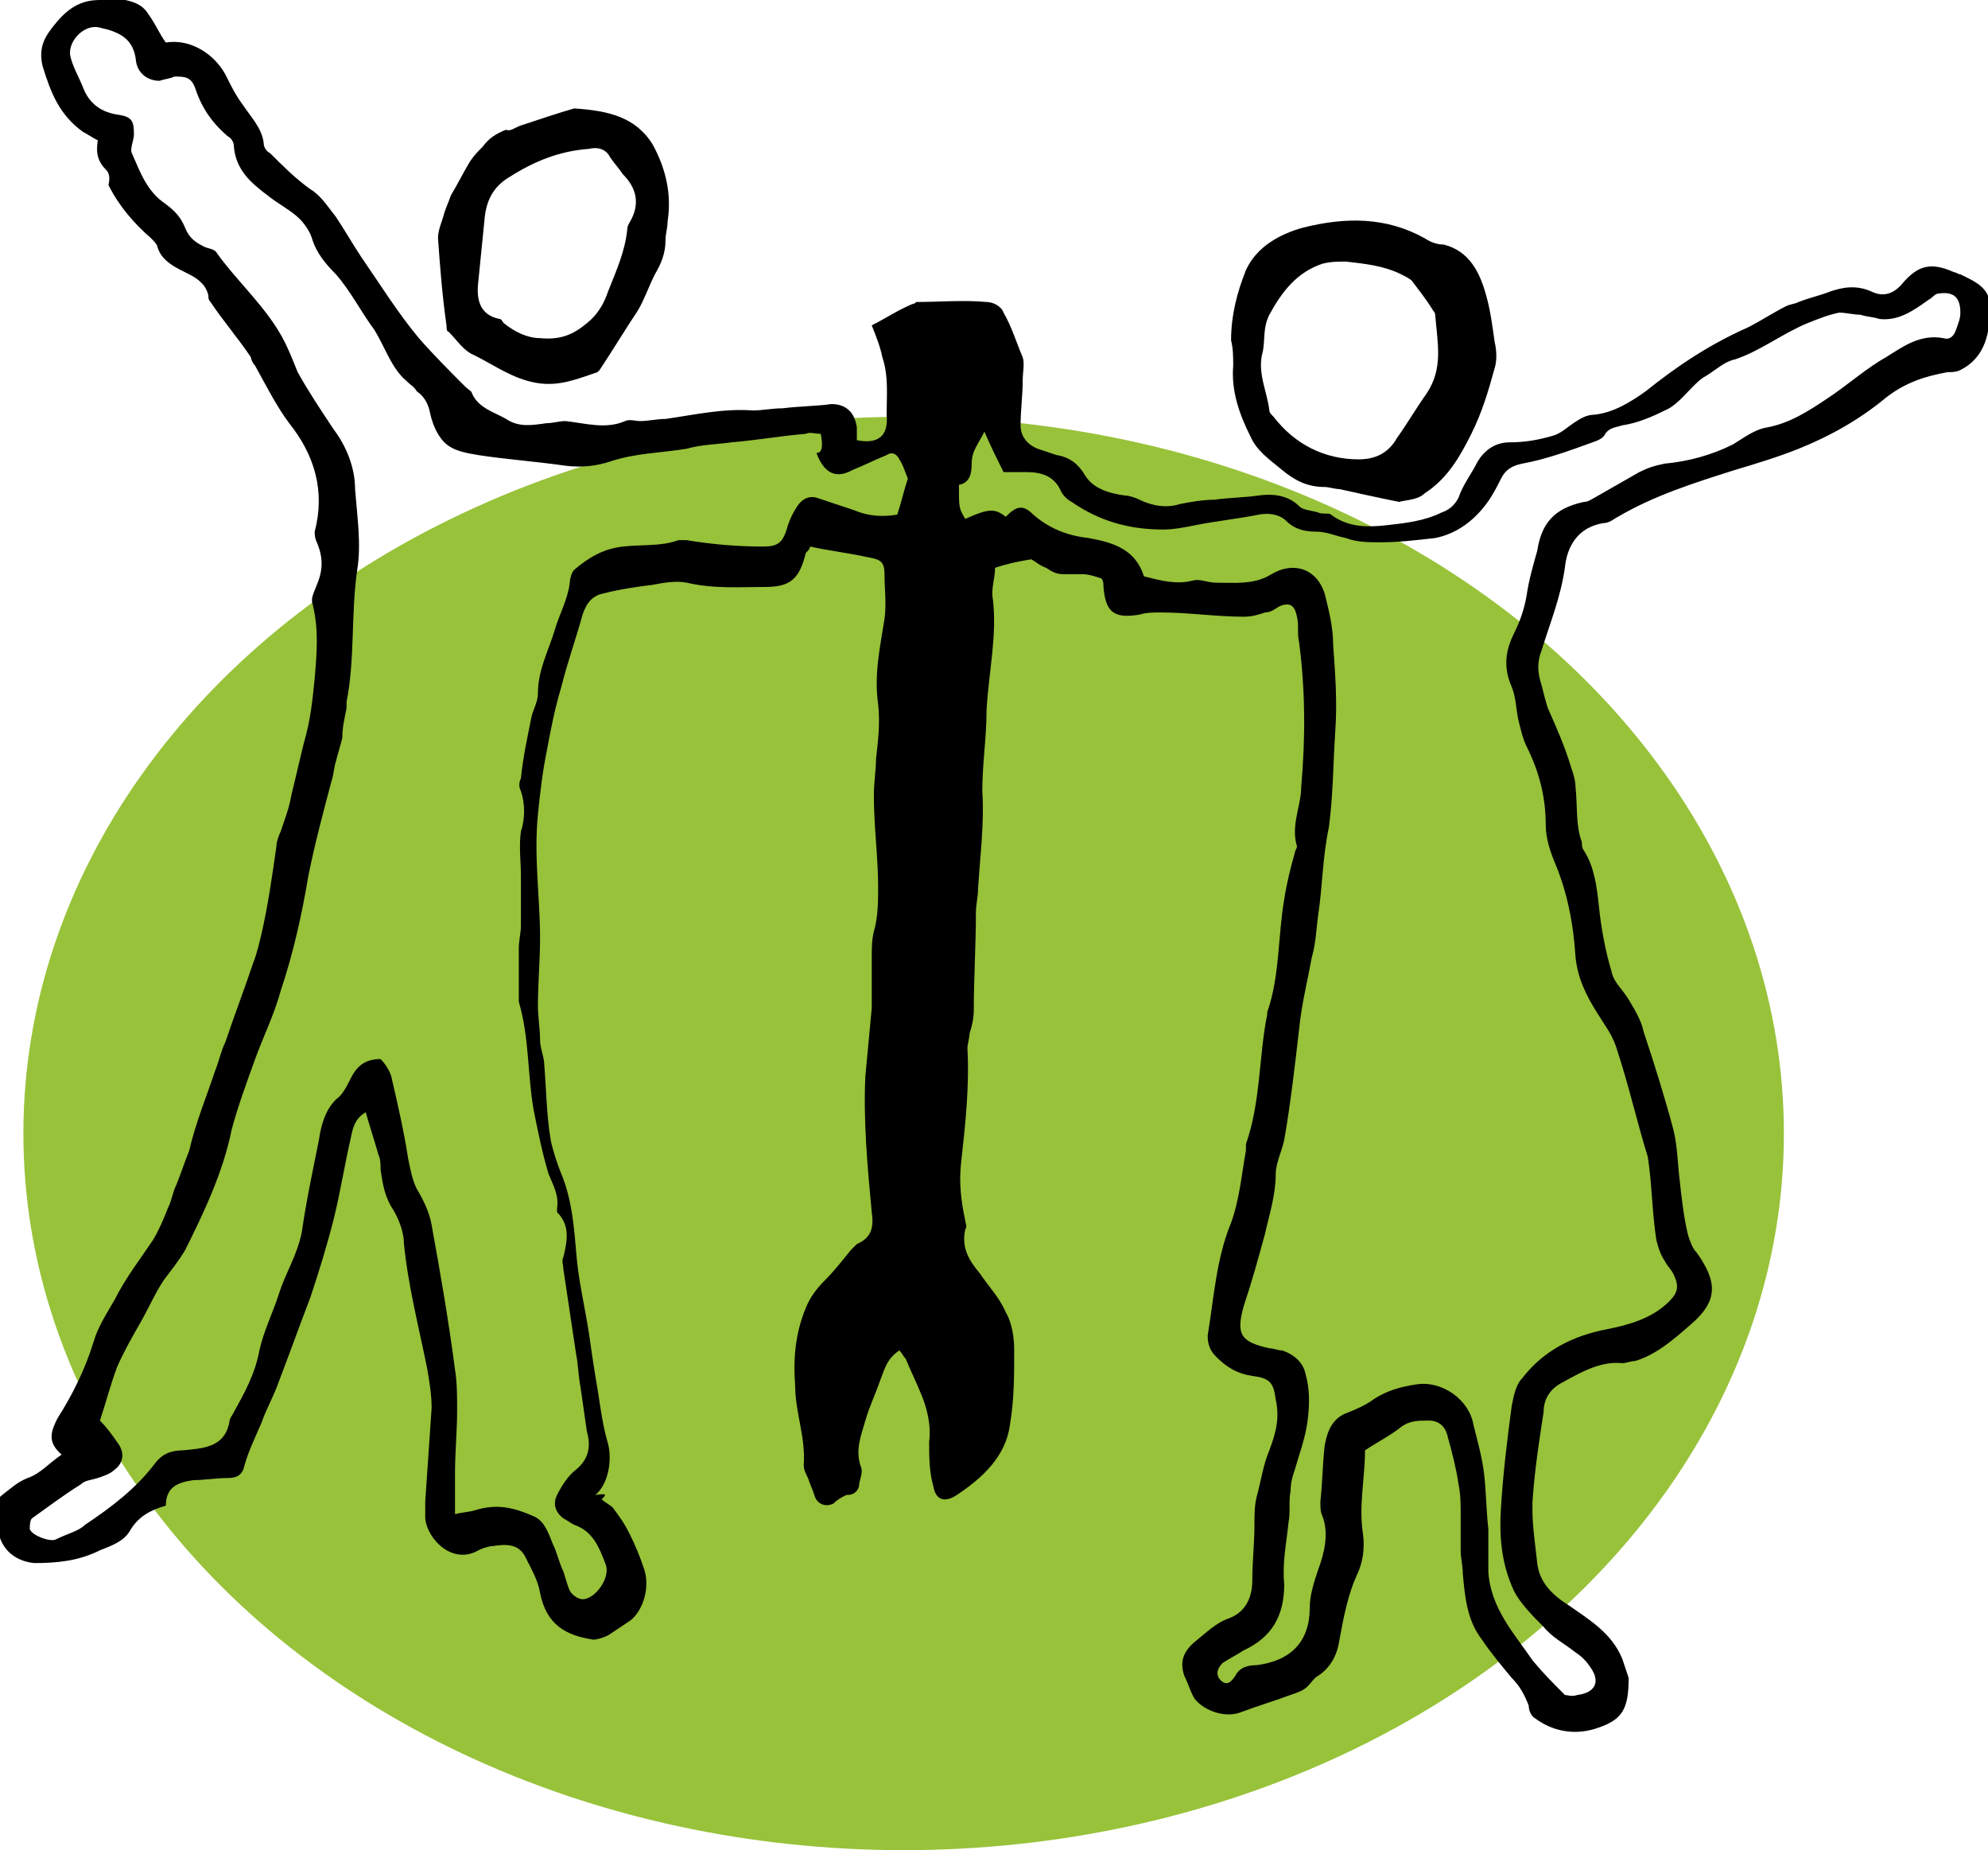 <svg xmlns="http://www.w3.org/2000/svg" xmlns:xlink="http://www.w3.org/1999/xlink" id="Laag_1" x="0px" y="0px" viewBox="0 0 93.5 87" xml:space="preserve"><ellipse fill="#98C23A" cx="42.5" cy="53.3" rx="41.4" ry="33.7"></ellipse><g>	<path d="M28.3,70.5c0.2,0.2,0.5,0.3,0.6,0.5c0.3,0.4,0.5,0.7,0.7,1.1c0.3,0.6,0.5,1.1,0.7,1.7c0.3,0.9-0.1,2.1-0.8,2.5   c-0.3,0.2-0.6,0.4-0.9,0.6c-0.2,0.1-0.5,0.2-0.7,0.2c-1.3-0.2-2.2-0.7-2.5-2.2c-0.1-0.6-0.4-1.1-0.7-1.7c-0.3-0.6-0.9-0.6-1.5-0.5   c-0.2,0-0.5,0.1-0.7,0.2c-1.2,0.7-2.4-0.5-2.5-1.5c0-0.3,0-0.6,0-0.8c0.1-1.5,0.2-2.9,0.3-4.4c0-0.6-0.1-1.2-0.2-1.8   c-0.4-2-0.9-3.9-1.1-5.9c0-0.5-0.2-1.1-0.5-1.6c-0.4-0.6-0.5-1.2-0.6-1.9c0-0.2,0-0.5-0.1-0.7c-0.2-0.7-0.4-1.3-0.6-2   c-0.5,0.3-0.6,0.7-0.7,1.2c-0.3,1.3-0.5,2.6-0.8,3.8c-0.3,1.2-0.7,2.5-1.1,3.7c-0.5,1.3-1,2.7-1.5,4c-0.2,0.6-0.6,1.3-0.8,1.9   c-0.3,0.7-0.6,1.3-0.8,2c-0.1,0.5-0.4,0.6-0.8,0.6c-0.5,0-1.1,0.1-1.6,0.1c-0.7,0.1-1.3,0.3-1.3,1.2c-0.7,0.2-1.3,0.5-1.7,1.2   c-0.3,0.5-0.9,0.7-1.4,0.9c-1,0.5-2,0.6-3.1,0.6c-1-0.1-1.7-0.8-1.7-1.8c0-0.5-0.3-1,0.2-1.4c0.4-0.3,0.7-0.6,1.2-0.8   c0.6-0.2,1-0.7,1.6-1.1c-0.7-0.6-0.5-1.1-0.2-1.7c0.7-1.1,1.3-2.3,1.7-3.6c0.2-0.7,0.6-1.3,1-2c0.5-1,1.2-1.9,1.8-2.8   c0.3-0.5,0.5-1,0.7-1.5c0.2-0.4,0.2-0.7,0.4-1.1c0.2-0.5,0.4-1.1,0.6-1.6c0.3-1.3,0.8-2.5,1.2-3.7c0.2-0.5,0.3-1,0.5-1.4   c0.4-1.2,0.9-2.5,1.3-3.7c0.2-0.5,0.3-1,0.4-1.4c0.3-1.3,0.5-2.7,0.7-4.1c0-0.2,0.1-0.5,0.2-0.7c0.2-0.6,0.4-1.1,0.5-1.7   c0.2-0.8,0.4-1.7,0.6-2.5c0.3-1,0.4-2,0.5-3c0.1-1.2,0.2-2.3-0.1-3.5c-0.1-0.3,0.1-0.6,0.2-0.9c0.3-0.7,0.3-1.3,0-2   c-0.1-0.2-0.1-0.4-0.1-0.5c0.5-1.9,0-3.6-1.2-5.1c-0.6-0.8-1.1-1.8-1.6-2.7c-0.1-0.1-0.2-0.3-0.2-0.4c-0.6-0.9-1.3-1.7-1.9-2.6   c-0.1-0.1-0.1-0.2-0.1-0.3c-0.1-0.5-0.5-0.8-0.9-1c-0.6-0.3-1.3-0.6-1.5-1.3c0-0.1-0.2-0.3-0.3-0.4c-0.8-0.7-1.5-1.5-2-2.5   C5.2,8.3,5.1,8.1,5,8C4.6,7.6,4.5,7.2,4.6,6.6C4.4,6.5,4.1,6.3,3.9,6.2C2.8,5.4,2.4,4.4,2,3.1C1.8,2.2,2.1,1.7,2.7,1   c0.6-0.7,1.2-1,2-1c0.4,0,0.8,0,1.2,0C6.3,0.1,6.7,0.2,7,0.7C7.3,1.1,7.5,1.6,7.8,2c1.2-0.2,2.4,0.6,2.9,1.7   c0.2,0.4,0.4,0.8,0.7,1.2c0.4,0.6,0.9,1.1,1,1.8c0,0.2,0.1,0.4,0.3,0.5c0.6,0.6,1.2,1.2,1.9,1.7c0.5,0.3,0.8,0.8,1.2,1.3   c0.4,0.6,0.8,1.3,1.2,1.9c0.9,1.3,1.7,2.6,2.7,3.8c0.7,0.8,1.5,1.6,2.2,2.3c0.1,0.1,0.3,0.2,0.3,0.3c0.3,0.7,1.1,0.9,1.6,1.2   c0.6,0.4,1.2,0.3,1.9,0.2c0.3,0,0.6-0.1,0.9-0.1c0.9,0.1,1.9,0.4,2.8,0c0.2-0.1,0.5,0,0.7,0c0.4,0,0.8-0.1,1.2-0.1   c1.4-0.2,2.7-0.5,4.1-0.4c0.5,0,0.9-0.1,1.4-0.1c0.8-0.1,1.6-0.1,2.3-0.2c0.7,0,1.1,0.4,1.2,1.1c0,0.2,0,0.4,0,0.6   c1,0.2,1.5-0.2,1.4-1.2c0-0.9,0.1-1.8-0.2-2.7c-0.1-0.5-0.3-1-0.5-1.5c0.6-0.3,1.2-0.7,1.9-1c0.1,0,0.2-0.1,0.2-0.1   c1.1,0,2.2-0.1,3.3,0c0.3,0,0.7,0.2,0.8,0.5c0.4,0.7,0.6,1.4,0.9,2.1c0.1,0.3,0,0.7,0,1.1c0,0.7-0.1,1.4-0.1,2.1   c0,0.5,0.3,0.9,0.8,1.1c0.3,0.1,0.6,0.2,0.9,0.3c0.6,0.1,1,0.4,1.3,0.9c0.4,0.7,1.2,0.9,1.9,1c0.2,0,0.5,0.1,0.7,0.2   c0.6,0.3,1.3,0.4,1.9,0.2c0.5-0.1,1.1-0.2,1.6-0.2c0.7-0.1,1.4-0.1,2.1-0.2c0.7-0.1,1.4,0,1.9,0.5c0.2,0.2,0.6,0.2,0.9,0.3   c0.2,0.1,0.5,0,0.6,0.1c0.8,0.6,1.7,0.6,2.6,0.5c0.9-0.1,1.8-0.2,2.6-0.6c0.3-0.1,0.6-0.3,0.8-0.7c0.2-0.6,0.6-1.1,0.9-1.7   c0.3-0.5,0.8-0.9,1.5-0.9c0.7,0,1.3-0.1,2-0.3c0.4-0.1,0.7-0.4,1-0.6c0.3-0.2,0.6-0.4,1-0.4c0.9-0.1,1.7-0.6,2.4-1.1   c1.5-1.2,3-2.2,4.8-3c0.6-0.3,1.2-0.7,1.8-1c0.2-0.1,0.4-0.1,0.6-0.2c0.5-0.2,1-0.3,1.5-0.5c0.6-0.2,1.2-0.3,1.9,0   c0.6,0.3,1.1,0.1,1.5-0.4c0.7-0.8,1.3-1,2.4-0.5c0.1,0,0.2,0.1,0.3,0.1c0.6,0.3,1.4,0.6,1.4,1.5c0,1.2-0.2,2.4-1.4,3   c-0.2,0.1-0.4,0.1-0.6,0.1c-1.1,0.2-2,0.5-2.9,1.2c-1.2,1-2.6,1.8-4.1,2.4c-1,0.4-2,0.7-3,1c-1.9,0.6-3.8,1.2-5.5,2.2   c-0.2,0.1-0.4,0.3-0.7,0.3c-1.2,0.2-1.7,1.1-1.8,2.1c-0.2,1.4-0.7,2.6-1.1,3.9c-0.2,0.5-0.2,1,0,1.6c0.1,0.4,0.2,0.8,0.3,1.1   c0.4,0.9,0.8,1.8,1.1,2.8c0.1,0.3,0.2,0.6,0.2,0.9c0.1,0.9,0,1.8,0.3,2.6c0,0.1,0,0.3,0.1,0.4c0.5,0.8,0.6,1.7,0.7,2.6   c0.1,1,0.3,2.1,0.6,3.1c0.1,0.5,0.5,0.8,0.8,1.3c0.3,0.5,0.6,1,0.7,1.5c0.5,1.5,1,3.1,1.4,4.6c0.2,0.8,0.2,1.6,0.3,2.4   c0.1,0.9,0.2,1.8,0.4,2.6c0.1,0.3,0.2,0.6,0.4,0.8c1,1.4,1,2.3-0.3,3.4c-0.8,0.7-1.6,1.4-2.6,1.7c-0.2,0-0.4,0.1-0.6,0.1   c-1-0.1-1.9,0.4-2.8,0.9c-0.6,0.3-0.9,0.8-0.9,1.4c-0.2,1.3-0.4,2.6-0.5,3.9c-0.1,1.1,0.1,2.2,0.2,3.2c0.1,0.9,0.7,1.5,1.5,2   c1,0.7,2,1.3,2.5,2.5c0.1,0.3,0.2,0.6,0.3,0.9c0,1.5-0.3,2-1.6,2.4c-1,0.3-2,0.1-2.8-0.5c-0.2-0.1-0.3-0.4-0.3-0.6   c-0.2-0.5-0.4-0.9-0.8-1.3c-0.5-0.6-1-1.2-1.4-1.8c-0.7-0.9-0.8-2-0.9-3.1c0-0.4-0.1-0.7-0.1-1.1c0-0.6,0-1.1,0-1.7   c0-0.5,0-0.9-0.1-1.4c-0.1-0.7-0.3-1.5-0.5-2.2c-0.1-0.5-0.4-0.8-0.9-0.8c-0.5,0-0.9,0-1.3,0.3c-0.5,0.4-1.1,0.7-1.7,1.1   c0,1.3-0.3,2.6-0.1,3.9c0.1,0.7,0,1.4-0.3,2c-0.4,0.9-0.6,1.9-0.8,3c-0.1,0.7-0.4,1.3-1,1.7c-0.2,0.1-0.3,0.3-0.5,0.5   c-0.2,0.2-0.5,0.3-0.8,0.4c-0.8,0.3-1.5,0.5-2.3,0.8c-0.7,0.3-1.7,0-2.2-0.6c-0.2-0.3-0.3-0.7-0.5-1.1c-0.2-0.6-0.1-1.1,0.5-1.6   c0.5-0.4,1-0.9,1.6-1.1c0.8-0.3,1.1-1,1.1-1.8c0-0.9,0.1-1.7,0.1-2.6c0-0.4,0-0.9,0.1-1.3c0.2-0.7,0.3-1.5,0.6-2.2   c0.3-0.8,0.5-1.5,0.3-2.4c-0.1-0.8-0.3-1-1.1-1.1c-0.7-0.1-1.2-0.4-1.7-0.9c-0.3-0.3-0.4-0.6-0.4-1c0.3-1.8,0.4-3.6,1.1-5.3   c0.4-1.1,0.5-2.3,0.7-3.4c0-0.1,0-0.2,0-0.3c0.7-2,0.6-4.1,1-6.1c0,0,0-0.1,0-0.1c0.6-1.7,0.5-3.6,0.8-5.3c0.1-0.7,0.3-1.5,0.5-2.2   c0-0.1,0.1-0.2,0.1-0.3c-0.3-1,0.2-1.9,0.2-2.8c0.2-2.3,0.2-4.5-0.1-6.8c-0.1-0.4,0-0.8-0.1-1.2c-0.1-0.5-0.3-0.7-0.8-0.5   c-0.2,0.1-0.4,0.3-0.7,0.3c-0.3,0.1-0.6,0.2-1,0.2c-1.3,0-2.6-0.2-3.9-0.2c-0.3,0-0.7,0-1,0.1c-1.2,0.2-1.6-0.1-1.7-1.3   c0-0.1,0-0.3-0.1-0.4c-0.3-0.1-0.6-0.2-0.9-0.2c-0.3,0-0.6,0-0.9,0c-0.3,0-0.5-0.1-0.8-0.3c-0.3-0.1-0.5-0.3-0.7-0.4   c-0.6,0.1-1.1,0.2-1.7,0.4c0,0.5-0.2,1-0.1,1.5c0.2,1.7-0.2,3.4-0.3,5.2c0,1.3-0.2,2.5-0.2,3.8c0.1,1.5-0.1,3-0.2,4.6   c0,0.4-0.1,0.7-0.1,1.1c0,1.5-0.1,3.1-0.1,4.6c0,0.4-0.1,0.8-0.2,1.1c0,0.2-0.1,0.5-0.1,0.7c0.1,1.8-0.1,3.6-0.3,5.4   c-0.1,0.9,0,1.8,0.2,2.7c0,0.1,0.1,0.3,0,0.4c-0.2,0.9,0.2,1.5,0.7,2.1c0.4,0.6,0.9,1.1,1.2,1.8c0.3,0.5,0.4,1.2,0.4,1.8   c0,1.2,0,2.3-0.2,3.5c-0.2,1.5-1.3,2.5-2.5,3.3c-0.6,0.4-1,0.2-1.1-0.4c-0.2-0.7-0.2-1.4-0.2-2.1c0.1-0.8-0.1-1.6-0.4-2.3   c-0.2-0.5-0.5-1.1-0.7-1.6c-0.1-0.1-0.2-0.3-0.3-0.4c-0.6,0.4-0.7,0.9-0.9,1.4c-0.2,0.6-0.5,1.2-0.7,1.9c-0.2,0.7-0.5,1.4-0.2,2.2   c0.1,0.3-0.1,0.6-0.1,0.9c-0.1,0.3-0.3,0.4-0.6,0.4c-0.2,0.1-0.4,0.2-0.6,0.4c-0.4,0.2-0.8,0-0.9-0.4c-0.1-0.3-0.2-0.5-0.3-0.8   c-0.1-0.2-0.2-0.4-0.2-0.6c0.1-1.3-0.4-2.5-0.4-3.7c-0.1-1.3,0-2.5,0.5-3.7c0.2-0.5,0.5-0.9,0.9-1.3c0.4-0.4,0.8-0.9,1.2-1.4   c0.1-0.1,0.2-0.2,0.3-0.3c0.7-0.3,0.8-0.8,0.7-1.5c-0.2-2.1-0.4-4.3-0.3-6.4c0.1-1.1,0.2-2.1,0.3-3.2c0-0.8,0-1.6,0-2.4   c0-0.4,0-0.8,0.1-1.2c0.2-0.7,0.2-1.4,0.2-2.1c0-1.4-0.2-2.8-0.2-4.3c0-0.6,0.1-1.2,0.1-1.7c0.1-0.9,0.2-1.7,0.1-2.6   c-0.2-1.4,0.1-2.7,0.3-4c0.1-0.7,0-1.4,0-2.1c0-0.6-0.2-0.7-0.8-0.8c-0.9-0.2-1.8-0.3-2.7-0.5c0,0.1-0.1,0.2-0.2,0.3   c-0.3,1.2-0.7,1.6-1.9,1.6c-1.2,0-2.4,0.1-3.7-0.2c-0.5-0.1-1.1,0-1.6,0.1c-0.8,0.1-1.5,0.2-2.3,0.4c-0.5,0.1-0.8,0.4-1,1   c-0.3,1.1-0.7,2.2-1,3.4c-0.3,1-0.5,2-0.7,3.1c-0.2,1-0.3,1.9-0.4,2.9c-0.2,2,0.1,3.9,0.1,5.8c0,1.1-0.1,2.1-0.1,3.2   c0,0.5,0.1,1.1,0.1,1.6c0,0.4,0.2,0.8,0.2,1.2c0.1,1.2,0.1,2.3,0.3,3.5c0.1,0.5,0.3,1.1,0.5,1.6c0.5,1.2,0.6,2.5,0.7,3.7   c0.1,1.3,0.4,2.5,0.6,3.8c0.1,0.7,0.2,1.4,0.3,2c0.2,1.1,0.3,2.2,0.6,3.2c0.2,0.8,0,1.9-0.6,2.4C28.6,70.2,28.5,70.3,28.3,70.5z    M38.6,20.4c-0.3,0-0.5-0.1-0.7,0c-1.2,0.1-2.3,0.3-3.5,0.4c-0.7,0.1-1.4,0.1-2.1,0.3c-1.2,0.2-2.4,0.2-3.6,0.6   c-0.6,0.2-1.3,0.3-2.1,0.2c-1.4-0.2-2.8-0.3-4.1-0.5c-0.6-0.1-1.2-0.2-1.6-0.6c-0.4-0.4-0.6-1-0.7-1.5c-0.1-0.4-0.3-0.7-0.6-0.9   c-0.1-0.2-0.3-0.3-0.5-0.5c-0.7-0.6-1-1.6-1.5-2.4c-0.6-0.8-1.1-1.8-1.8-2.6c-0.5-0.5-0.9-1-1.1-1.6c-0.1-0.4-0.4-0.8-0.6-1   c-0.4-0.4-1-0.7-1.5-1.1c-0.8-0.6-1.5-1.2-1.6-2.3c0-0.2-0.1-0.4-0.3-0.5C10,5.8,9.5,5.1,9.2,4.2c-0.2-0.6-0.5-0.6-1-0.6   C8,3.7,7.8,3.7,7.5,3.8C7,3.8,6.5,3.5,6.4,2.9C6.3,1.8,5.6,1.5,4.7,1.3C4,1.1,3.2,1.9,3.3,2.6c0.1,0.5,0.4,1,0.6,1.5   c0.3,0.8,0.9,1.2,1.7,1.3c0.6,0.1,0.7,0.3,0.7,0.9c0,0.3-0.2,0.7-0.1,0.9c0.4,0.9,0.7,1.8,1.6,2.4c0.4,0.3,0.7,0.6,0.9,1.1   c0.2,0.5,0.5,0.7,0.9,0.9c0.2,0.1,0.5,0.1,0.6,0.3c1,1.4,2.4,2.6,3.2,4.2c0.2,0.4,0.4,0.9,0.6,1.4c0.5,0.9,1.1,1.8,1.7,2.7   c0.6,0.8,1,1.8,1,2.8c0.1,1.3,0.3,2.6,0.1,3.8c-0.3,2.1-0.1,4.2-0.5,6.2c0,0.1,0,0.2,0,0.3c-0.1,0.5-0.2,0.9-0.2,1.4   c-0.1,0.4-0.2,0.7-0.3,1.1c-0.1,0.3-0.1,0.6-0.2,0.9c-0.4,1.5-0.8,3-1.1,4.5c-0.3,1.8-0.7,3.6-1.3,5.4c-0.3,1.1-0.8,2.1-1.2,3.2   c-0.4,1.1-0.8,2.2-1.1,3.3c-0.4,2-1.3,3.9-2.2,5.7c-0.3,0.5-0.7,1-1,1.4c-0.4,0.6-0.7,1.3-1.1,2c-0.4,0.7-0.8,1.4-1.1,2.1   c-0.3,0.8-0.5,1.6-0.8,2.5c0.3,0.3,0.6,0.7,0.8,1c0.4,0.5,0.3,1-0.1,1.3c-0.2,0.2-0.5,0.3-0.8,0.4c-0.3,0.1-0.6,0.1-0.8,0.3   c-0.8,0.5-1.6,1.1-2.3,1.6c-0.1,0.1-0.1,0.4-0.1,0.5c0.1,0.3,0.9,0.6,1.2,0.5C3.2,72.1,3.7,72,4,71.7c1.2-0.8,2.4-1.7,3.3-2.9   c0.3-0.4,0.7-0.6,1.3-0.6c0.9-0.1,2-0.1,2.2-1.4c0-0.1,0.1-0.2,0.2-0.4c0.5-0.9,1-1.8,1.2-2.9c0.2-0.9,0.6-1.7,0.9-2.6   c0.3-1,0.9-1.9,1.1-3c0.2-1.4,0.5-2.8,0.8-4.3c0.1-0.7,0.3-1.4,0.8-1.9c0.3-0.2,0.5-0.6,0.7-1c0.3-0.6,0.7-0.9,1.4-0.9   c0.2,0.2,0.4,0.5,0.5,0.8c0.3,1.3,0.6,2.6,0.8,3.9c0.1,0.5,0.2,1,0.4,1.4c0.3,0.5,0.6,1.1,0.7,1.7c0.4,2.2,0.8,4.5,1.1,6.8   c0.1,0.6,0.1,1.3,0.1,1.9c0,1-0.1,2-0.1,3c0,0.6,0,1.2,0,1.9c0.4-0.1,0.7-0.1,1-0.2c1-0.3,1.8-0.1,2.7,0.3c0.5,0.2,0.7,0.8,0.9,1.3   c0.2,0.4,0.3,0.9,0.5,1.3c0.1,0.3,0.2,0.7,0.3,0.9c0.1,0.2,0.4,0.4,0.6,0.4c0.6,0,1.3-1,1.1-1.6c-0.3-0.8-0.6-1.6-1.5-1.9   c-0.2-0.1-0.3-0.2-0.5-0.3c-0.4-0.3-0.5-0.7-0.3-1.1c0.2-0.4,0.5-0.9,0.9-1.2c0.6-0.5,0.7-1.1,0.5-1.8c-0.1-0.7-0.2-1.4-0.3-2.1   c-0.1-0.5-0.1-1-0.2-1.5c-0.2-1.3-0.4-2.7-0.6-4c0-0.2-0.1-0.4,0-0.6c0.2-0.8,0.3-1.5-0.3-2.1c0,0,0-0.1,0-0.2   c0.1-0.6-0.2-1.1-0.4-1.6c-0.3-1-0.5-2-0.7-3c-0.3-1.7-0.2-3.4-0.7-5.1c0-0.1,0-0.3,0-0.4c0-0.3,0-0.5,0-0.8c0-0.4,0-0.9,0-1.3   c0-0.4,0.1-0.7,0.1-1.1c0-0.6,0-1.1,0-1.7c0-0.2,0-0.4,0-0.6c0-0.7-0.1-1.4,0-2.1c0.2-0.6,0.2-1.3,0-1.9c-0.1-0.2-0.1-0.4,0-0.6   c0.1-1,0.3-1.9,0.5-2.9c0.1-0.4,0.3-0.7,0.3-1.1c0-1.1,0.5-2,0.8-3c0.2-0.7,0.6-1.4,0.7-2.2c0-0.2,0.1-0.5,0.2-0.6   c0.7-0.6,1.4-1,2.3-1.1c0.9-0.1,1.8,0,2.6-0.3c0.1,0,0.3,0,0.4,0c1.2,0.2,2.4,0.3,3.6,0.3c0.7,0,0.9-0.2,1.1-0.8   c0.1-0.4,0.3-0.8,0.5-1.1c0.2-0.3,0.5-0.5,0.9-0.4c0.6,0.2,1.2,0.4,1.8,0.6c0.7,0.3,1.4,0.3,2,0.2c0.2-0.6,0.3-1.1,0.5-1.7   c-0.1-0.2-0.2-0.6-0.4-0.9c-0.1-0.2-0.3-0.4-0.6-0.2c-0.5,0.2-1.1,0.5-1.6,0.7c-0.9,0.5-1.4,0-1.7-0.8   C38.7,21.3,38.7,20.9,38.6,20.4z M73.6,79.7c0.1,0,0.3,0.1,0.6,0c0.8-0.1,1.1-0.6,0.6-1.3c-0.2-0.3-0.4-0.5-0.7-0.7   c-0.5-0.4-1.1-0.7-1.5-1.2c-0.5-0.5-1.1-1.1-1.4-1.7c-0.6-1.3-0.7-2.6-0.6-4c0.1-1.6,0.3-3.2,0.5-4.7c0.1-0.5,0.2-1,0.5-1.3   c1-1.3,2.4-2,4-2.3c1-0.2,2.1-0.5,2.9-1.3c0.4-0.4,0.5-0.7,0.2-1.3c-0.1-0.2-0.3-0.4-0.4-0.6c-0.2-0.3-0.3-0.6-0.4-1   c-0.2-1.3-0.2-2.6-0.4-3.9C77,52.8,76.6,51,76,49.2c-0.2-0.6-0.6-1.1-0.9-1.6c-0.5-0.8-0.9-1.6-1-2.6c-0.1-1.6-0.4-3.1-1-4.5   c-0.2-0.5-0.4-1.1-0.4-1.7c0-1.3-0.3-2.5-0.9-3.7c-0.2-0.4-0.3-0.9-0.4-1.3c-0.1-0.5-0.1-1-0.3-1.5c-0.4-0.9-0.3-1.7,0.1-2.5   c0.3-0.6,0.5-1.2,0.6-1.8c0.1-0.7,0.3-1.4,0.5-2.1c0.2-1.3,0.8-2,2.2-2.3c0.2,0,0.3-0.1,0.5-0.2c0.7-0.4,1.4-0.8,2.1-1.2   c0.4-0.2,0.7-0.3,1.2-0.4c1.1-0.1,2.2-0.4,3.2-0.9c0.5-0.3,1-0.7,1.6-0.8c1.1-0.2,2-0.8,2.9-1.4c0.9-0.6,1.8-1.4,2.7-1.9   c0.8-0.5,1.6-1.1,2.7-0.9c0.3,0.1,0.5-0.1,0.6-0.4c0.1-0.3,0.2-0.5,0.2-0.8c0-0.7-0.3-1-1-0.9c-0.2,0-0.3,0.2-0.5,0.3   c-0.7,0.5-1.4,1-2.3,0.9c-0.3-0.1-0.6-0.1-0.9-0.2c-0.3,0-0.7-0.1-1-0.1c-0.5,0.1-1,0.3-1.5,0.5c-1.2,0.5-2.2,1.3-3.4,1.7   c-0.5,0.1-0.9,0.5-1.4,0.8c-0.2,0.1-0.4,0.3-0.6,0.5c-0.4,0.4-0.8,0.9-1.3,1.1c-0.6,0.3-1.3,0.6-2,0.7c-0.3,0.1-0.6,0.1-0.8,0.4   c-0.1,0.2-0.3,0.3-0.6,0.4c-1.1,0.4-2.2,0.8-3.3,1c-0.5,0.1-0.8,0.3-1,0.7c-0.2,0.4-0.4,0.8-0.7,1.2c-0.6,0.8-1.4,1.4-2.4,1.6   c-0.9,0.1-1.7,0.2-2.6,0.2c-0.5,0-1.1,0-1.6-0.2c-0.5-0.1-0.9-0.3-1.4-0.3c-0.5,0-1-0.1-1.4-0.5c-0.3-0.3-0.8-0.4-1.3-0.3   c-1,0.2-2,0.3-3,0.5c-0.5,0.1-1,0.2-1.5,0.2c-1.6,0-3-0.4-4.3-1.3c-0.2-0.1-0.4-0.3-0.5-0.5c-0.3-0.7-0.9-0.9-1.6-0.9   c-0.3,0-0.7,0-1.1,0c-0.3-0.6-0.6-1.2-0.9-1.9c-0.3,0.6-0.6,0.9-0.6,1.5c0,0.5-0.1,0.9-0.6,1c0,1.1,0,1.1,0.3,1.6   c1.1-0.5,1.4-0.5,1.9-0.1c0.5-0.5,0.8-0.6,1.3-0.1c0.8,0.7,1.7,1,2.6,1.1c1.1,0.2,2.2,0.5,2.6,1.8c0.8,0.2,1.5,0.4,2.3,0.2   c0.3-0.1,0.7,0.1,1.1,0.1c0.9,0,1.8,0.1,2.6-0.4c1-0.6,2.1-0.3,2.5,0.9c0.2,0.8,0.4,1.6,0.4,2.4c0.1,1.4,0.2,2.7,0.1,4.1   c-0.1,1.5-0.1,3-0.3,4.5c-0.3,1.4-0.3,2.8-0.5,4.1c-0.1,0.7-0.1,1.3-0.3,2c-0.2,1.1-0.5,2.3-0.6,3.4c-0.2,1.7-0.4,3.5-0.7,5.2   c-0.1,0.5-0.4,1.1-0.4,1.6c0,1-0.3,1.9-0.5,2.8c-0.3,1.1-0.6,2.2-1,3.4c-0.4,1.4-0.1,1.7,1.2,2c0.2,0,0.4,0.1,0.6,0.1   c0.6,0.2,1,0.6,1.1,1.1c0.2,0.7,0.2,1.4,0.1,2.2c-0.1,0.8-0.4,1.6-0.6,2.3c-0.1,0.3-0.2,0.6-0.2,1c-0.1,0.5,0,1-0.1,1.5   c-0.1,1-0.3,1.9-0.2,2.9c0,1.5-0.6,2.5-1.9,3.1c-0.3,0.2-0.7,0.4-1,0.6c-0.3,0.3-0.3,0.6-0.1,0.8c0.3,0.3,0.5,0.1,0.7-0.2   c0.2-0.4,0.6-0.5,1-0.5c1.6-0.2,2.5-1.1,2.5-2.7c0-0.6,0.2-1.2,0.4-1.8c0.3-0.8,0.5-1.7,0.2-2.5c-0.1-0.2-0.1-0.4-0.1-0.7   c0.1-0.9,0.1-1.7,0.2-2.6c0.1-0.6,0.3-1.2,0.9-1.5c0.5-0.2,1-0.4,1.4-0.7c0.6-0.4,1.3-0.6,2-0.7c1.2-0.2,2.5,0.7,2.7,1.9   c0.2,0.8,0.4,1.5,0.5,2.3c0.1,0.9,0.1,1.7,0.2,2.6c0,0.7,0,1.3,0,2c0.1,1.7,1.2,2.9,2.1,4.2C72.6,78.7,73,79.1,73.6,79.7z"></path>	<path d="M65.8,23.6c-1-0.2-1.9-0.4-2.8-0.6c-0.2,0-0.5-0.1-0.7-0.1c-0.8,0-1.4-0.3-2-0.8c-0.6-0.5-1.2-0.9-1.5-1.6   c-0.5-1-0.9-2.1-0.8-3.3c0-0.4,0-0.8-0.1-1.2c0-1.2,0.3-2.3,0.7-3.3c0.5-1.1,1.6-1.7,2.7-2c2-0.5,3.9-0.5,5.7,0.5   c0.3,0.2,0.6,0.3,0.9,0.3c1.2,0.3,1.7,1.3,2,2.4c0.2,0.7,0.3,1.5,0.4,2.2c0.1,0.4,0.1,0.9,0,1.2c-0.3,1.1-0.6,2.1-1.1,3.1   c-0.5,1-1.1,2.1-2.2,2.8C66.7,23.5,66.2,23.5,65.8,23.6z M63.3,12.3c-0.4,0-0.7,0-1.1,0.1c-1.2,0.4-1.9,1.3-2.5,2.4   c-0.3,0.6-0.2,1.1-0.3,1.7c-0.3,1,0.2,1.9,0.3,2.8c0,0.1,0.1,0.2,0.2,0.3c1,1.3,2.4,2,4,2c0.8,0,1.4-0.3,1.8-1   c0.5-0.7,0.9-1.4,1.4-2.1c0.8-1.2,0.5-2.4,0.4-3.7c0-0.1-0.1-0.2-0.1-0.2c-0.3-0.5-0.7-1-1-1.4c-0.1-0.1-0.3-0.2-0.5-0.3   C65.1,12.5,64.2,12.4,63.3,12.3z"></path>	<path d="M27,5.1c1.6,0.1,2.9,0.4,3.7,1.7c0.6,1.1,0.9,2.3,0.7,3.6c0,0.3-0.1,0.6-0.1,0.9c0,0.6-0.2,1.1-0.5,1.6   c-0.3,0.6-0.5,1.2-0.8,1.7c-0.6,0.9-1.2,1.9-1.8,2.8c0,0,0,0-0.1,0.1c-0.9,0.3-1.8,0.7-2.9,0.5c-1.1-0.2-1.9-0.8-2.9-1.3   c-0.5-0.2-0.8-0.7-1.2-1.1C21,15.6,21,15.4,21,15.3c-0.2-1.4-0.3-2.7-0.4-4.1c0-0.4,0.2-0.8,0.3-1.2c0.1-0.3,0.2-0.5,0.3-0.8   c0.3-0.5,0.6-1.1,0.9-1.6c0.2-0.3,0.4-0.5,0.6-0.7c0.3-0.4,0.6-0.6,1.1-0.8C24,6.2,24.2,6,24.5,5.9C25.4,5.6,26.3,5.3,27,5.1z    M25.4,15.9c1,0.1,1.6-0.2,2.2-0.7c0.5-0.4,0.8-0.9,1-1.5c0.4-1,0.8-1.9,0.9-2.9c0-0.2,0.1-0.3,0.2-0.5c0.4-0.8,0.2-1.5-0.4-2.1   c-0.2-0.3-0.4-0.5-0.6-0.8c-0.2-0.4-0.6-0.5-1-0.4c-1.4,0.1-2.6,0.6-3.7,1.3c-0.7,0.4-1.1,1-1.2,1.9c-0.1,1-0.2,2-0.3,3   c-0.1,0.8,0,1.6,1,1.8c0.1,0,0.1,0.1,0.2,0.2C24.2,15.6,24.8,15.9,25.4,15.9z"></path></g></svg>